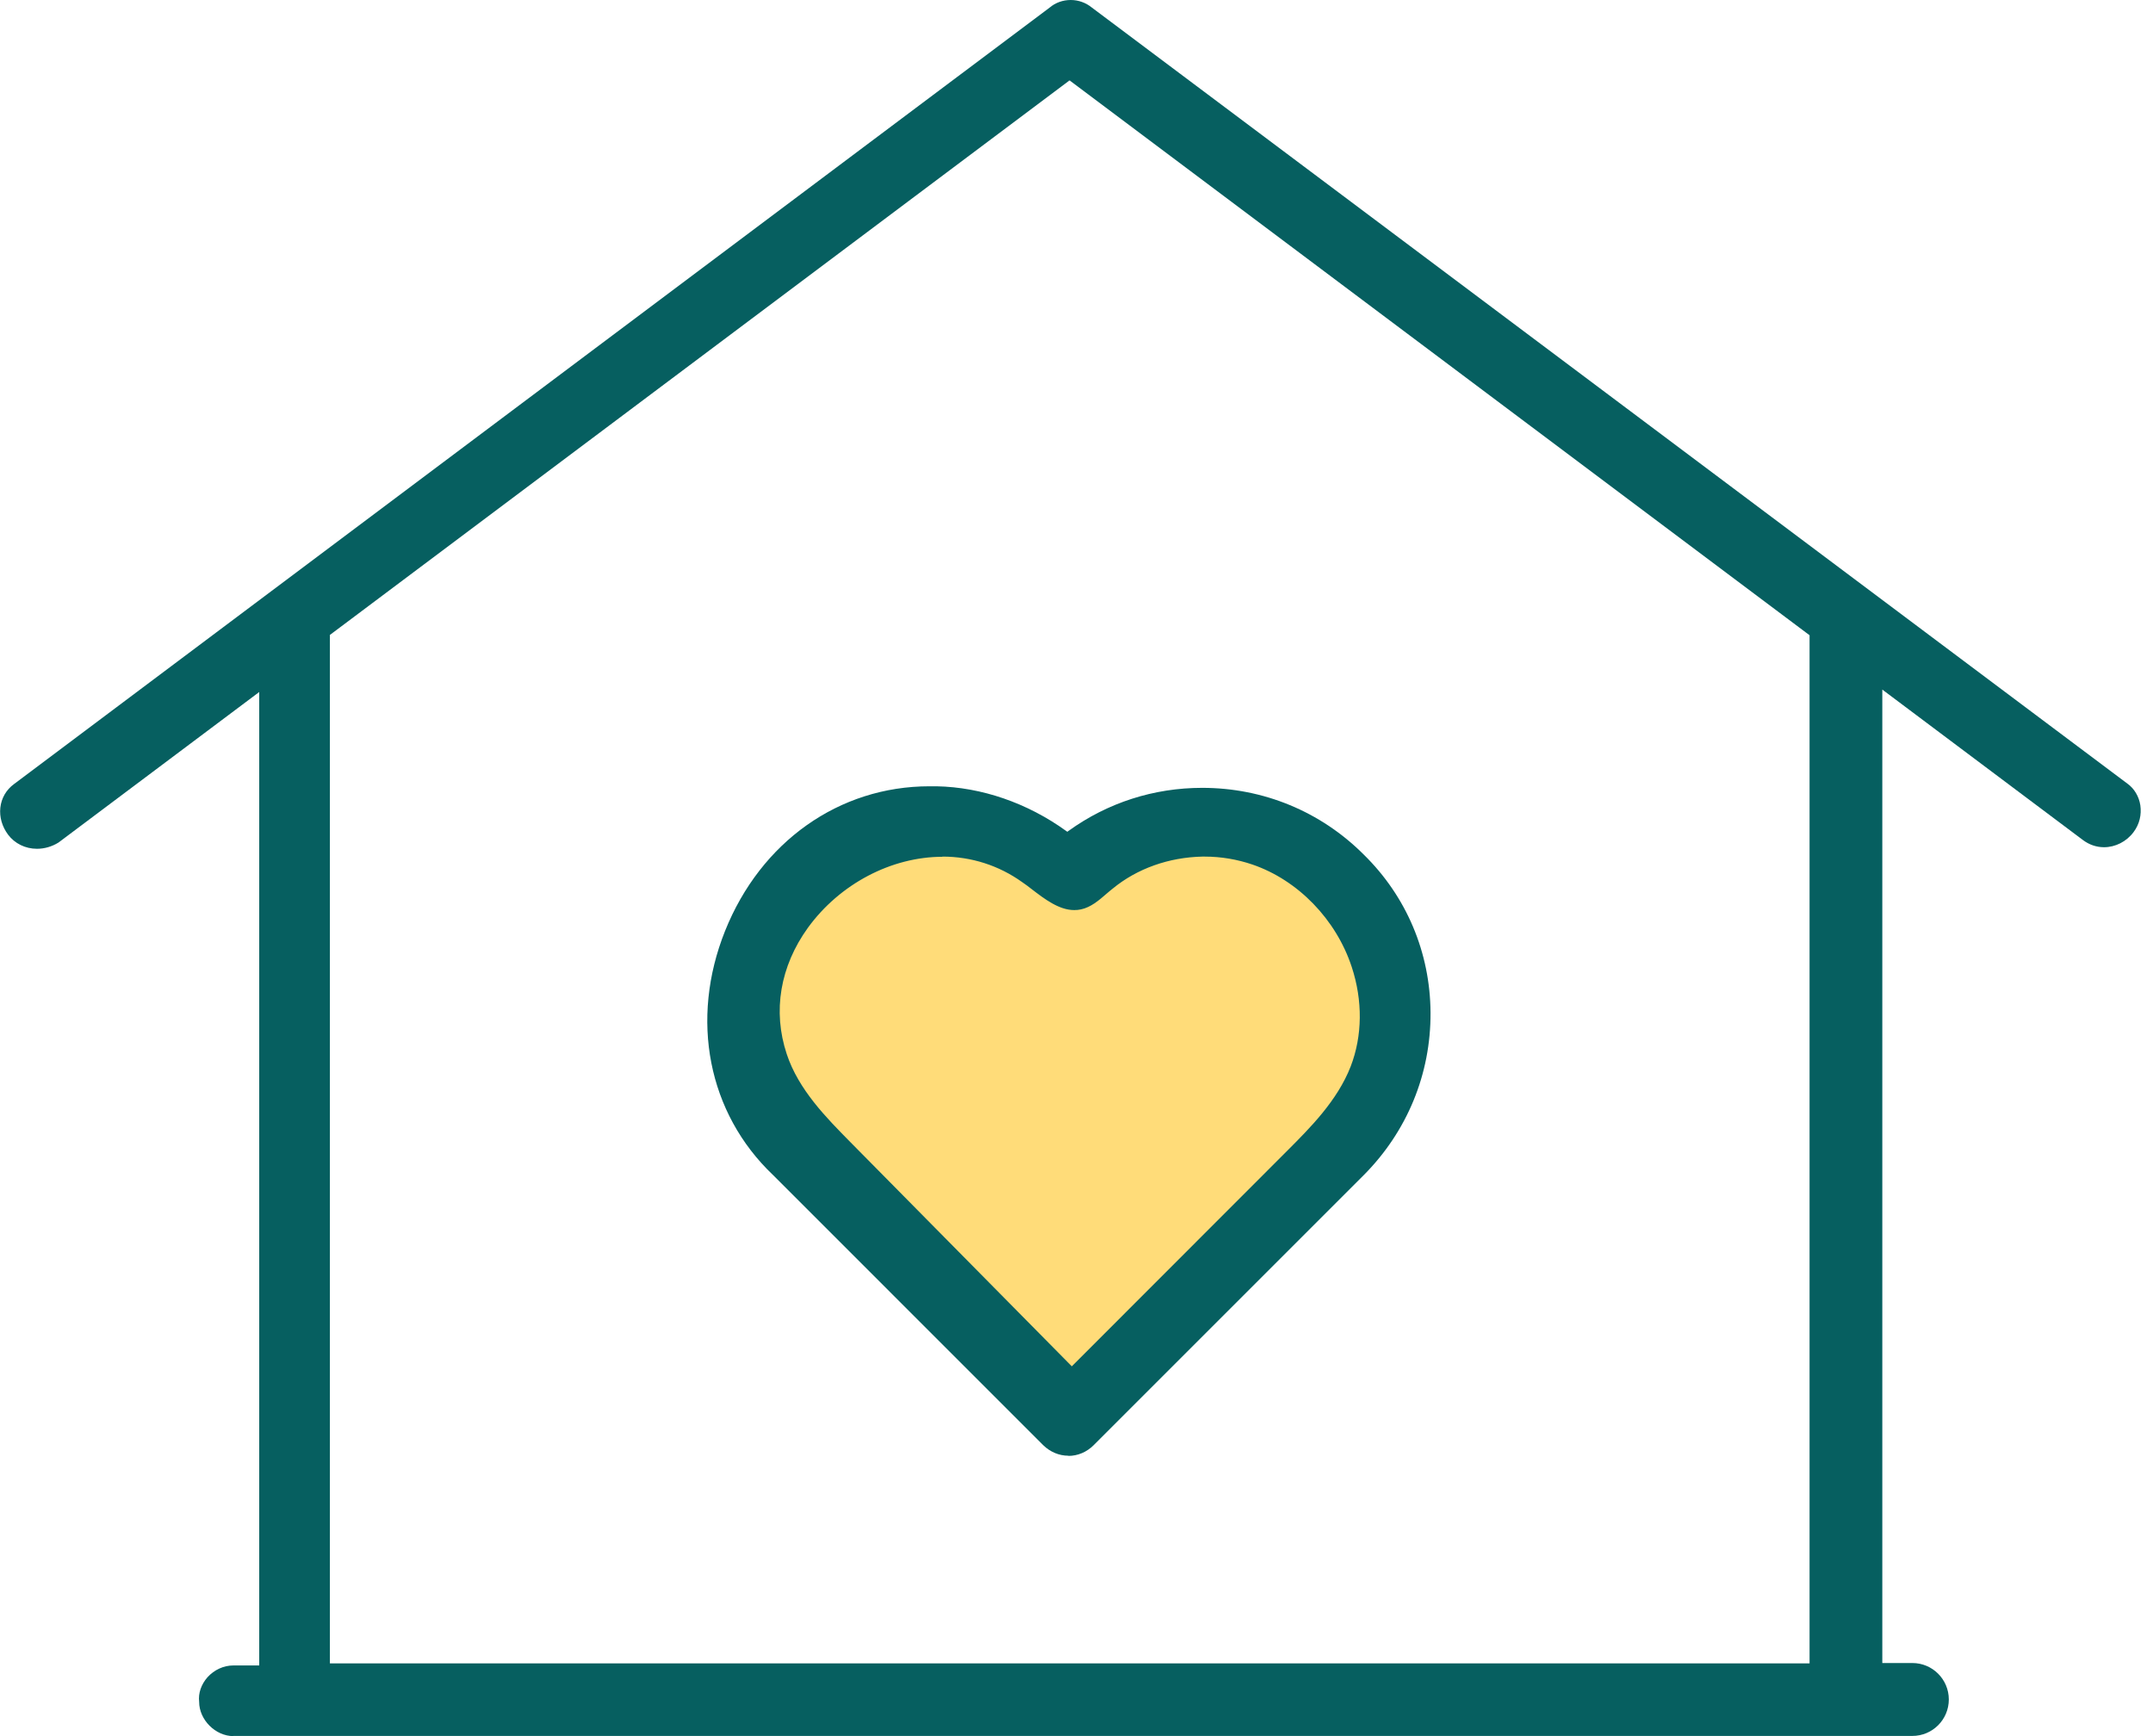 <svg width="124" height="100" viewBox="0 0 124 100" fill="none" xmlns="http://www.w3.org/2000/svg">
<g clip-path="url(#clip0_11_230)">
<path d="M61.6 49.98C61.6 49.98 49.99 44.43 46.65 49.49C43.31 54.55 42.94 61.96 42.94 61.96L61.59 81.6L79.12 64.19C79.12 64.19 84.06 53.07 75.29 49C66.52 44.93 61.59 50.11 61.59 50.11V49.99H61.6V49.98Z" fill="#FFDC79"/>
<path d="M13.44 100C12.41 100 11.47 99.06 11.47 98.03C11.41 97.53 11.59 97.02 11.95 96.61C12.34 96.18 12.88 95.93 13.44 95.93H14.93V39.86L3.37 48.53C3 48.76 2.57 48.89 2.13 48.89C1.46 48.89 0.85 48.59 0.46 48.07C0.12 47.61 -0.04 47.06 0.02 46.52C0.08 45.97 0.36 45.49 0.81 45.16L60.45 0.44C60.79 0.15 61.22 0 61.67 0C62.12 0 62.55 0.16 62.89 0.44L122.53 45.14C122.92 45.42 123.19 45.87 123.27 46.38C123.35 46.93 123.22 47.48 122.88 47.93C122.47 48.48 121.83 48.8 121.18 48.8C120.75 48.8 120.33 48.66 119.97 48.39L108.41 39.72V95.79H110.14C111.3 95.79 112.24 96.73 112.24 97.89C112.24 99.05 111.3 99.99 110.14 99.99H13.44V100ZM19 36.59V95.81H104.22V36.59L61.6 4.63L18.99 36.58L19 36.59Z" fill="#065F60"/>
<path d="M61.54 83.85C60.99 83.85 60.48 83.63 60.08 83.24L44.52 67.68C40.77 64.11 39.72 58.72 41.76 53.62C43.82 48.48 48.33 45.29 53.53 45.29H53.94C56.53 45.34 59.17 46.25 61.4 47.86L61.47 47.91L61.54 47.86C63.8 46.23 66.46 45.38 69.24 45.38C72.76 45.38 76.06 46.74 78.54 49.22C81 51.63 82.37 54.86 82.39 58.33C82.41 61.86 81.04 65.18 78.54 67.69L62.98 83.25C62.59 83.64 62.07 83.86 61.53 83.86L61.54 83.85ZM54.29 49.35C51.33 49.35 48.36 50.92 46.53 53.44C44.93 55.66 44.49 58.24 45.31 60.71C45.99 62.77 47.59 64.38 48.99 65.8L61.73 78.7L61.82 78.61C65.92 74.51 70.01 70.42 74.1 66.32C75.47 64.95 77.02 63.4 77.79 61.43C78.47 59.67 78.49 57.63 77.85 55.69C76.95 52.96 74.76 50.7 72.14 49.8C71.26 49.5 70.33 49.34 69.38 49.34H69.25C67.32 49.38 65.49 50.03 64.09 51.18C63.97 51.27 63.86 51.37 63.74 51.47C63.27 51.88 62.82 52.26 62.26 52.38C62.13 52.41 62 52.42 61.87 52.42C61 52.42 60.18 51.8 59.4 51.2C59.22 51.06 59.05 50.93 58.87 50.81C57.53 49.85 55.94 49.34 54.28 49.34L54.29 49.35Z" fill="#065F60"/>
</g>
<defs>
<clipPath id="clip0_11_230">
<rect width="123.29" height="100" fill="white"/>
</clipPath>
</defs>
</svg>
